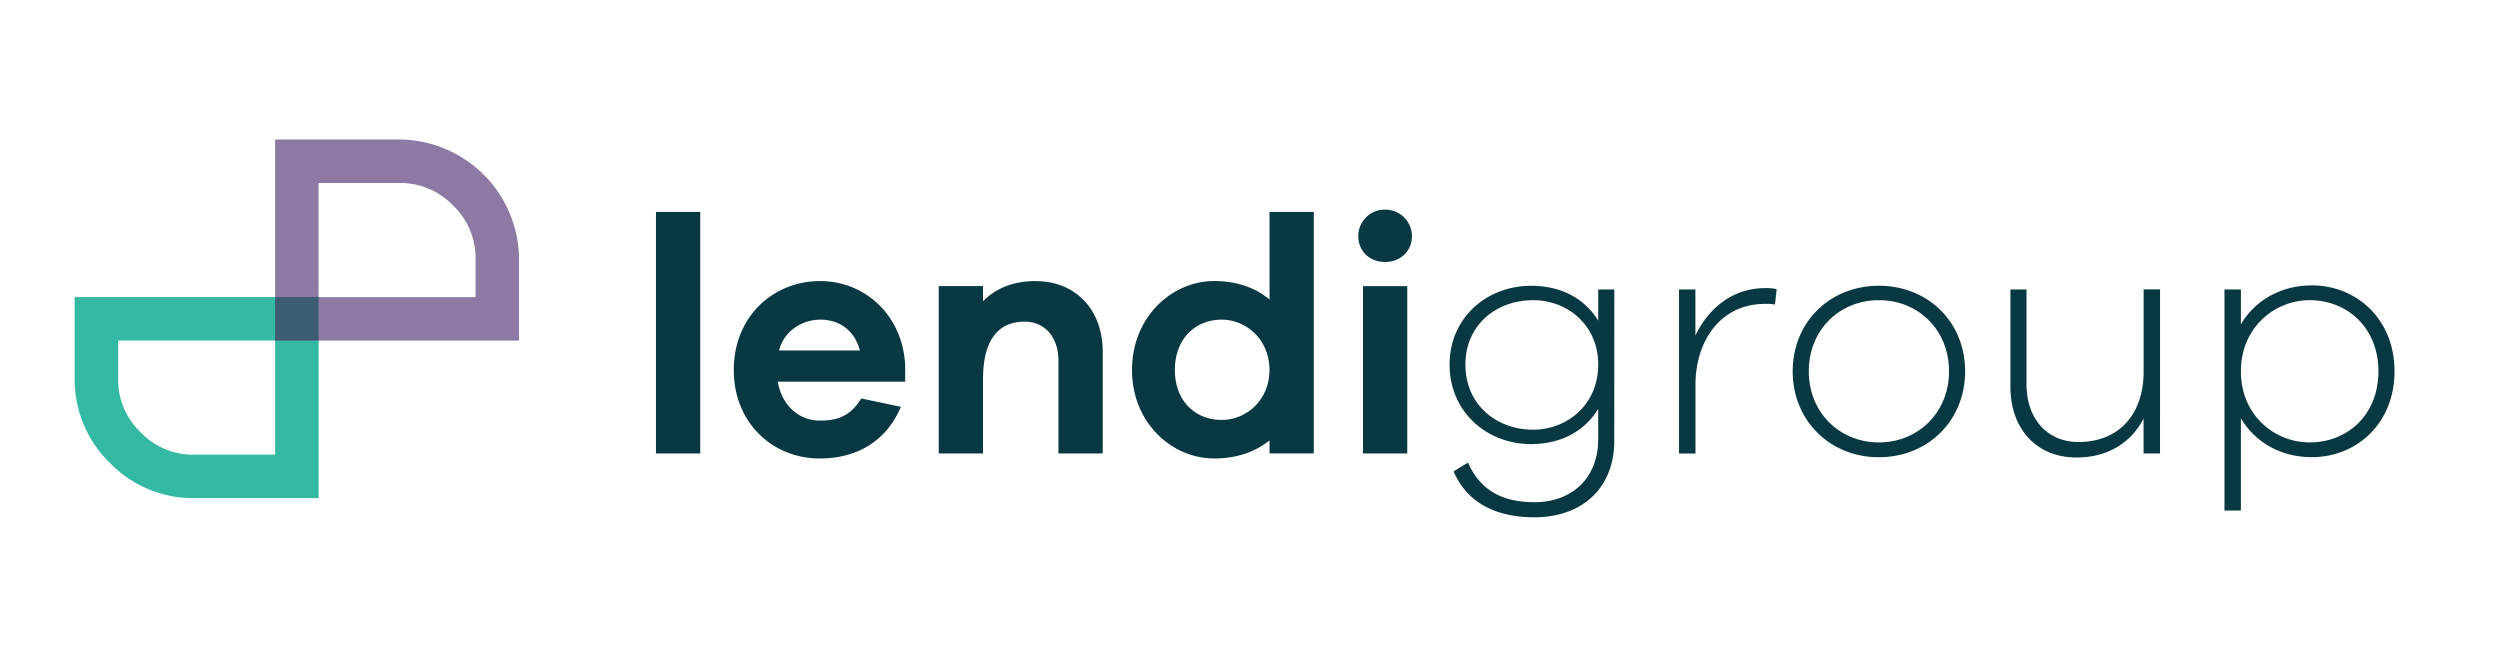 <?xml version="1.0" encoding="utf-8"?>
<svg xmlns="http://www.w3.org/2000/svg" id="Layer_1" data-name="Layer 1" viewBox="0 0 1920 496">
  <defs>
    <style>.cls-1{fill:#34b9a3;}.cls-2{fill:#8c7aa4;}.cls-3{fill:#3a5d73;}.cls-4{fill:#083842;}</style>
  </defs>
  <path class="cls-1" d="M148.14,382.59A89.2,89.2,0,0,1,84.4,355.53a89.23,89.23,0,0,1-27.06-64.75V228.14H244.67V382.58H148.14ZM90.72,261.52V291a55.82,55.82,0,0,0,17,40.74l.48.47a55.69,55.69,0,0,0,40.52,17H211.3V261.52Z"/>
  <path class="cls-2" d="M398.62,261.59H211.3V107.15h95.76A92.4,92.4,0,0,1,398.62,199Zm-154-33.37H365.25V198.78a55.79,55.79,0,0,0-17.05-40.73l-.47-.47a55.85,55.85,0,0,0-40.52-17.05H244.67Z"/>
  <rect class="cls-3" x="211.29" y="228.14" width="33.38" height="33.38"/>
  <path class="cls-4" d="M1773.82,339.77c-27,0-52.81-20.87-52.81-54.62,0-33.49,25.76-54.61,52.81-54.61,28.86,0,52.81,21.12,52.81,54.61,0,33.75-24,54.62-52.81,54.62m1.55-120.57c-23.19,0-43.28,11.08-54.36,29.89V222.3h-12.62V392.07H1721V321.22c11.08,18.81,31.17,29.88,54.36,29.88,34.52,0,63.63-25.76,63.63-66,0-39.93-29.11-65.95-63.63-65.95m-116.44,3.1H1646.3v63.11c0,33.75-19.83,54.1-50,54.1-24,0-39.94-17.78-39.94-44.31V222.3H1544V297c0,32.47,20.09,54.36,50.75,54.36,23.7,0,41.73-11.07,51.52-29.88v26.79h12.63ZM1443,339.77c-30.14,0-53.84-22.93-53.84-54.62,0-31.94,23.7-54.61,53.84-54.61s53.84,22.67,53.84,54.61c0,31.69-23.7,54.62-53.84,54.62m0-120.31c-37.35,0-66.21,27.57-66.21,65.69s28.86,66,66.21,66,66.21-27.82,66.21-66-28.85-65.69-66.21-65.69m-87.33,1.81c-25,0-43.54,15.45-53.59,36.32V222.3H1289.5v126h12.62V295.72c0-33.5,18.81-62.35,53.59-62.35a37.39,37.39,0,0,1,7.47.52l1.29-11.85a36.83,36.83,0,0,0-8.76-.77M1177.44,330c-28.34,0-52-19.32-52-50,0-30.4,23.7-49.46,52-49.46,26.28,0,50,19.06,50,49.46,0,30.66-23.7,50-50,50m62.34-107.68h-12.36v23.95c-10.31-17-28.6-26.79-51.53-26.79-33.74,0-62.6,24.22-62.6,60.54,0,36.58,28.86,61.06,62.6,61.06,22.93,0,41.22-10.05,51.53-27.05v24c-.26,28.85-19.84,47.66-49,47.66-27.31,0-42.51-11.34-51-30.4l-11.08,6.69c9.28,21.9,29.63,35.3,62.09,35.3,36.58,0,61.06-22.42,61.31-58Zm-159-2.58h-34V348.27h34Zm-17-58.74a20.28,20.28,0,0,0-20.61,20.35c0,11.34,8.5,19.84,20.61,19.84,11.85,0,20.61-8.5,20.61-19.84A20.45,20.45,0,0,0,1063.83,161M938.37,322.51c-20.61,0-36.07-14.69-36.07-38.39s15.46-38.64,36.07-38.64c18.29,0,36.58,14.94,36.58,38.64s-18.29,38.39-36.58,38.39M1009,162.79H975V230c-10.82-9-25-14.16-42.51-14.16-32.71,0-63.11,27.82-63.11,68.26s30.4,68,63.11,68c17.52,0,31.69-5.15,42.51-13.91v10h34ZM795.39,215.86c-17,0-30.4,5.41-40.44,15.45V219.72h-34V348.27h34V291.34c0-31.43,12.62-44.31,31.94-44.31,15.72,0,26,12.1,26,30.14v71.1h34V270c0-31.95-20.61-54.1-51.53-54.1M630,245.48c13.66,0,26,7.21,30.4,23.7H598.31c4.13-16,18.81-23.7,31.69-23.7m65.18,36.07c-1.29-39.16-30.92-65.69-65.18-65.69-36.84,0-66.46,27.82-66.46,68.26s29.62,68,66,68c28.08,0,51-12.88,62.34-39.67L661.43,306c-9.27,15.71-21.9,17-31.94,17-15.72,0-28.86-11.33-32.21-29.88h97.9ZM537.78,162.79h-34V348.27h34Z"/>
</svg>